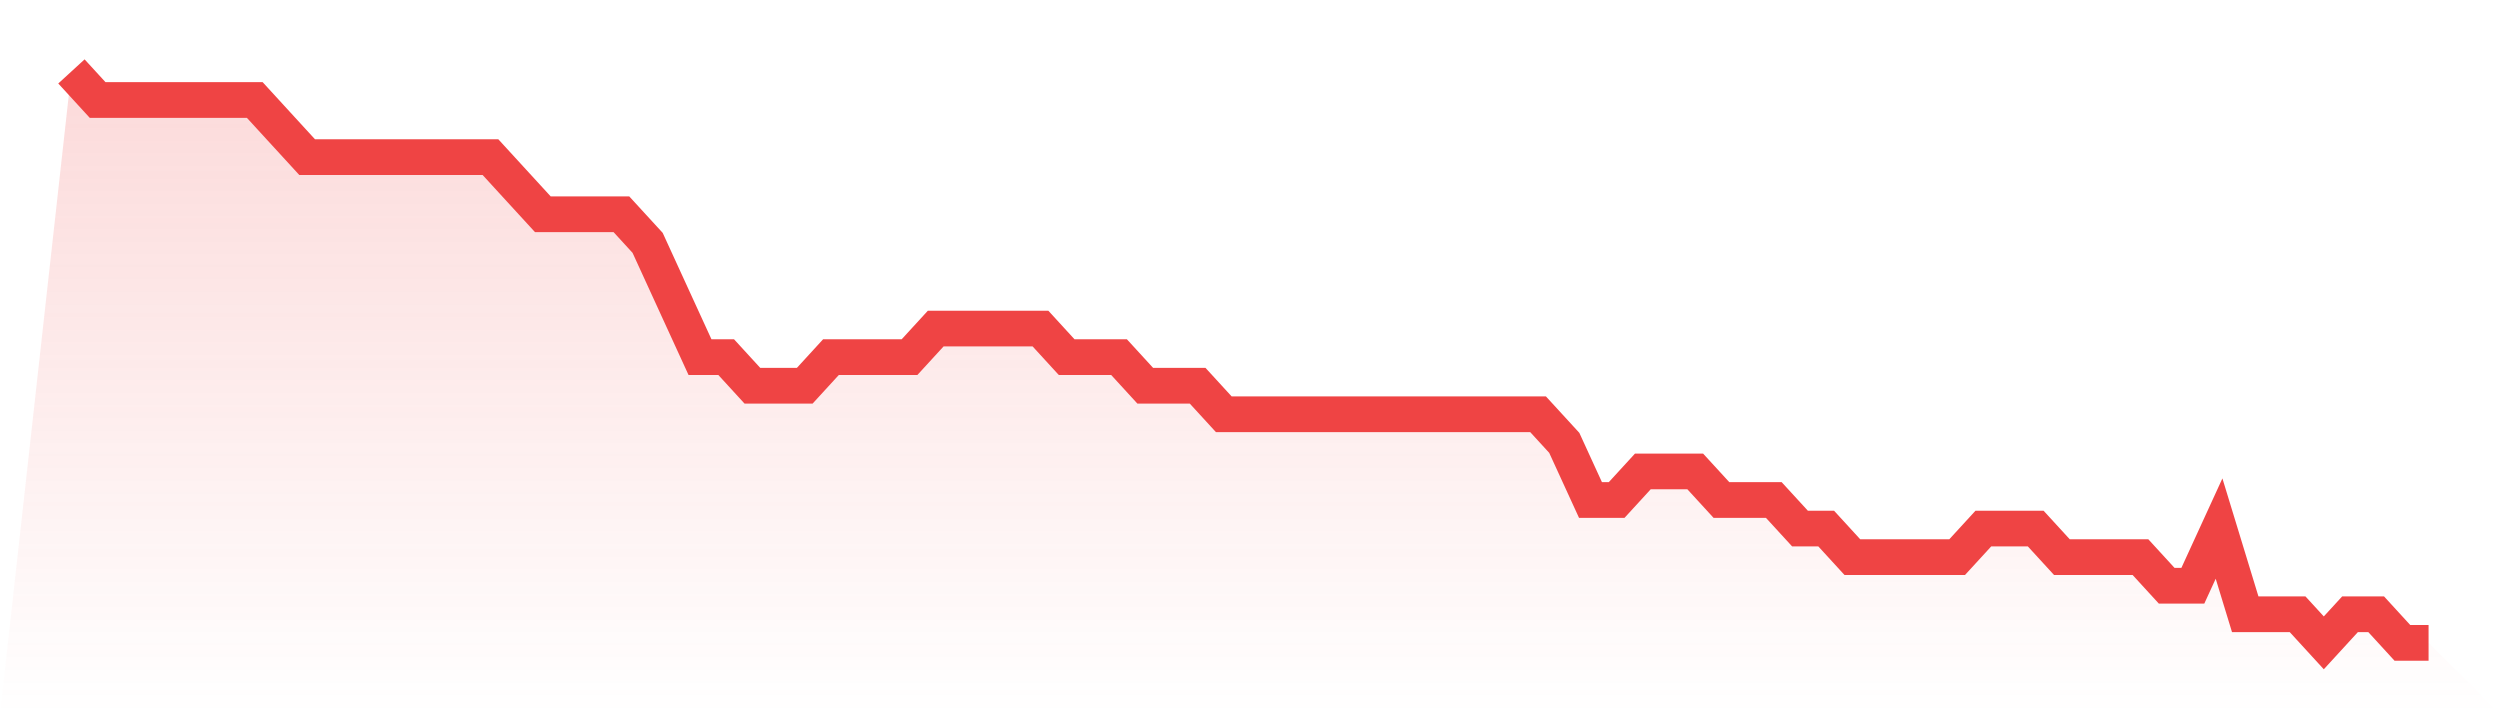 <svg viewBox="0 0 140 40" xmlns="http://www.w3.org/2000/svg">
<defs>
<linearGradient id="gradient" x1="0" x2="0" y1="0" y2="1">
<stop offset="0%" stop-color="#ef4444" stop-opacity="0.2"/>
<stop offset="100%" stop-color="#ef4444" stop-opacity="0"/>
</linearGradient>
</defs>
<path d="M4,4 L4,4 L5.467,5.6 L6.933,5.6 L8.4,5.6 L9.867,5.6 L11.333,5.6 L12.8,5.6 L14.267,5.6 L15.733,7.2 L17.2,8.8 L18.667,8.8 L20.133,8.8 L21.6,8.8 L23.067,8.8 L24.533,8.8 L26,8.8 L27.467,8.8 L28.933,10.4 L30.4,12 L31.867,12 L33.333,12 L34.8,12 L36.267,13.6 L37.733,16.8 L39.2,20 L40.667,20 L42.133,21.6 L43.6,21.6 L45.067,21.6 L46.533,20 L48,20 L49.467,20 L50.933,20 L52.4,18.4 L53.867,18.4 L55.333,18.4 L56.8,18.4 L58.267,18.4 L59.733,20 L61.2,20 L62.667,20 L64.133,21.6 L65.6,21.6 L67.067,21.6 L68.533,23.2 L70,23.2 L71.467,23.2 L72.933,23.2 L74.4,23.2 L75.867,23.2 L77.333,23.2 L78.8,23.2 L80.267,23.2 L81.733,23.2 L83.2,23.2 L84.667,23.2 L86.133,23.2 L87.6,24.8 L89.067,28 L90.533,28 L92,26.4 L93.467,26.4 L94.933,26.4 L96.4,28 L97.867,28 L99.333,28 L100.8,29.6 L102.267,29.6 L103.733,31.2 L105.2,31.2 L106.667,31.2 L108.133,31.2 L109.6,31.2 L111.067,29.6 L112.533,29.6 L114,29.6 L115.467,31.2 L116.933,31.2 L118.4,31.2 L119.867,31.2 L121.333,32.8 L122.8,32.8 L124.267,29.6 L125.733,34.4 L127.2,34.4 L128.667,34.4 L130.133,36 L131.6,34.4 L133.067,34.4 L134.533,36 L136,36 L140,40 L0,40 z" fill="url(#gradient)"/>
<path d="M4,4 L4,4 L5.467,5.6 L6.933,5.6 L8.4,5.6 L9.867,5.6 L11.333,5.6 L12.8,5.6 L14.267,5.6 L15.733,7.2 L17.2,8.8 L18.667,8.8 L20.133,8.8 L21.6,8.8 L23.067,8.8 L24.533,8.8 L26,8.8 L27.467,8.8 L28.933,10.4 L30.4,12 L31.867,12 L33.333,12 L34.8,12 L36.267,13.6 L37.733,16.8 L39.2,20 L40.667,20 L42.133,21.6 L43.6,21.6 L45.067,21.6 L46.533,20 L48,20 L49.467,20 L50.933,20 L52.4,18.4 L53.867,18.4 L55.333,18.4 L56.8,18.4 L58.267,18.4 L59.733,20 L61.2,20 L62.667,20 L64.133,21.6 L65.6,21.6 L67.067,21.6 L68.533,23.2 L70,23.2 L71.467,23.2 L72.933,23.2 L74.4,23.2 L75.867,23.2 L77.333,23.2 L78.8,23.2 L80.267,23.2 L81.733,23.2 L83.2,23.2 L84.667,23.2 L86.133,23.2 L87.6,24.8 L89.067,28 L90.533,28 L92,26.4 L93.467,26.4 L94.933,26.4 L96.4,28 L97.867,28 L99.333,28 L100.8,29.6 L102.267,29.6 L103.733,31.2 L105.2,31.2 L106.667,31.2 L108.133,31.2 L109.6,31.2 L111.067,29.6 L112.533,29.6 L114,29.6 L115.467,31.2 L116.933,31.2 L118.4,31.2 L119.867,31.2 L121.333,32.8 L122.8,32.8 L124.267,29.6 L125.733,34.4 L127.2,34.4 L128.667,34.4 L130.133,36 L131.6,34.4 L133.067,34.4 L134.533,36 L136,36" fill="none" stroke="#ef4444" stroke-width="2"/>
</svg>
